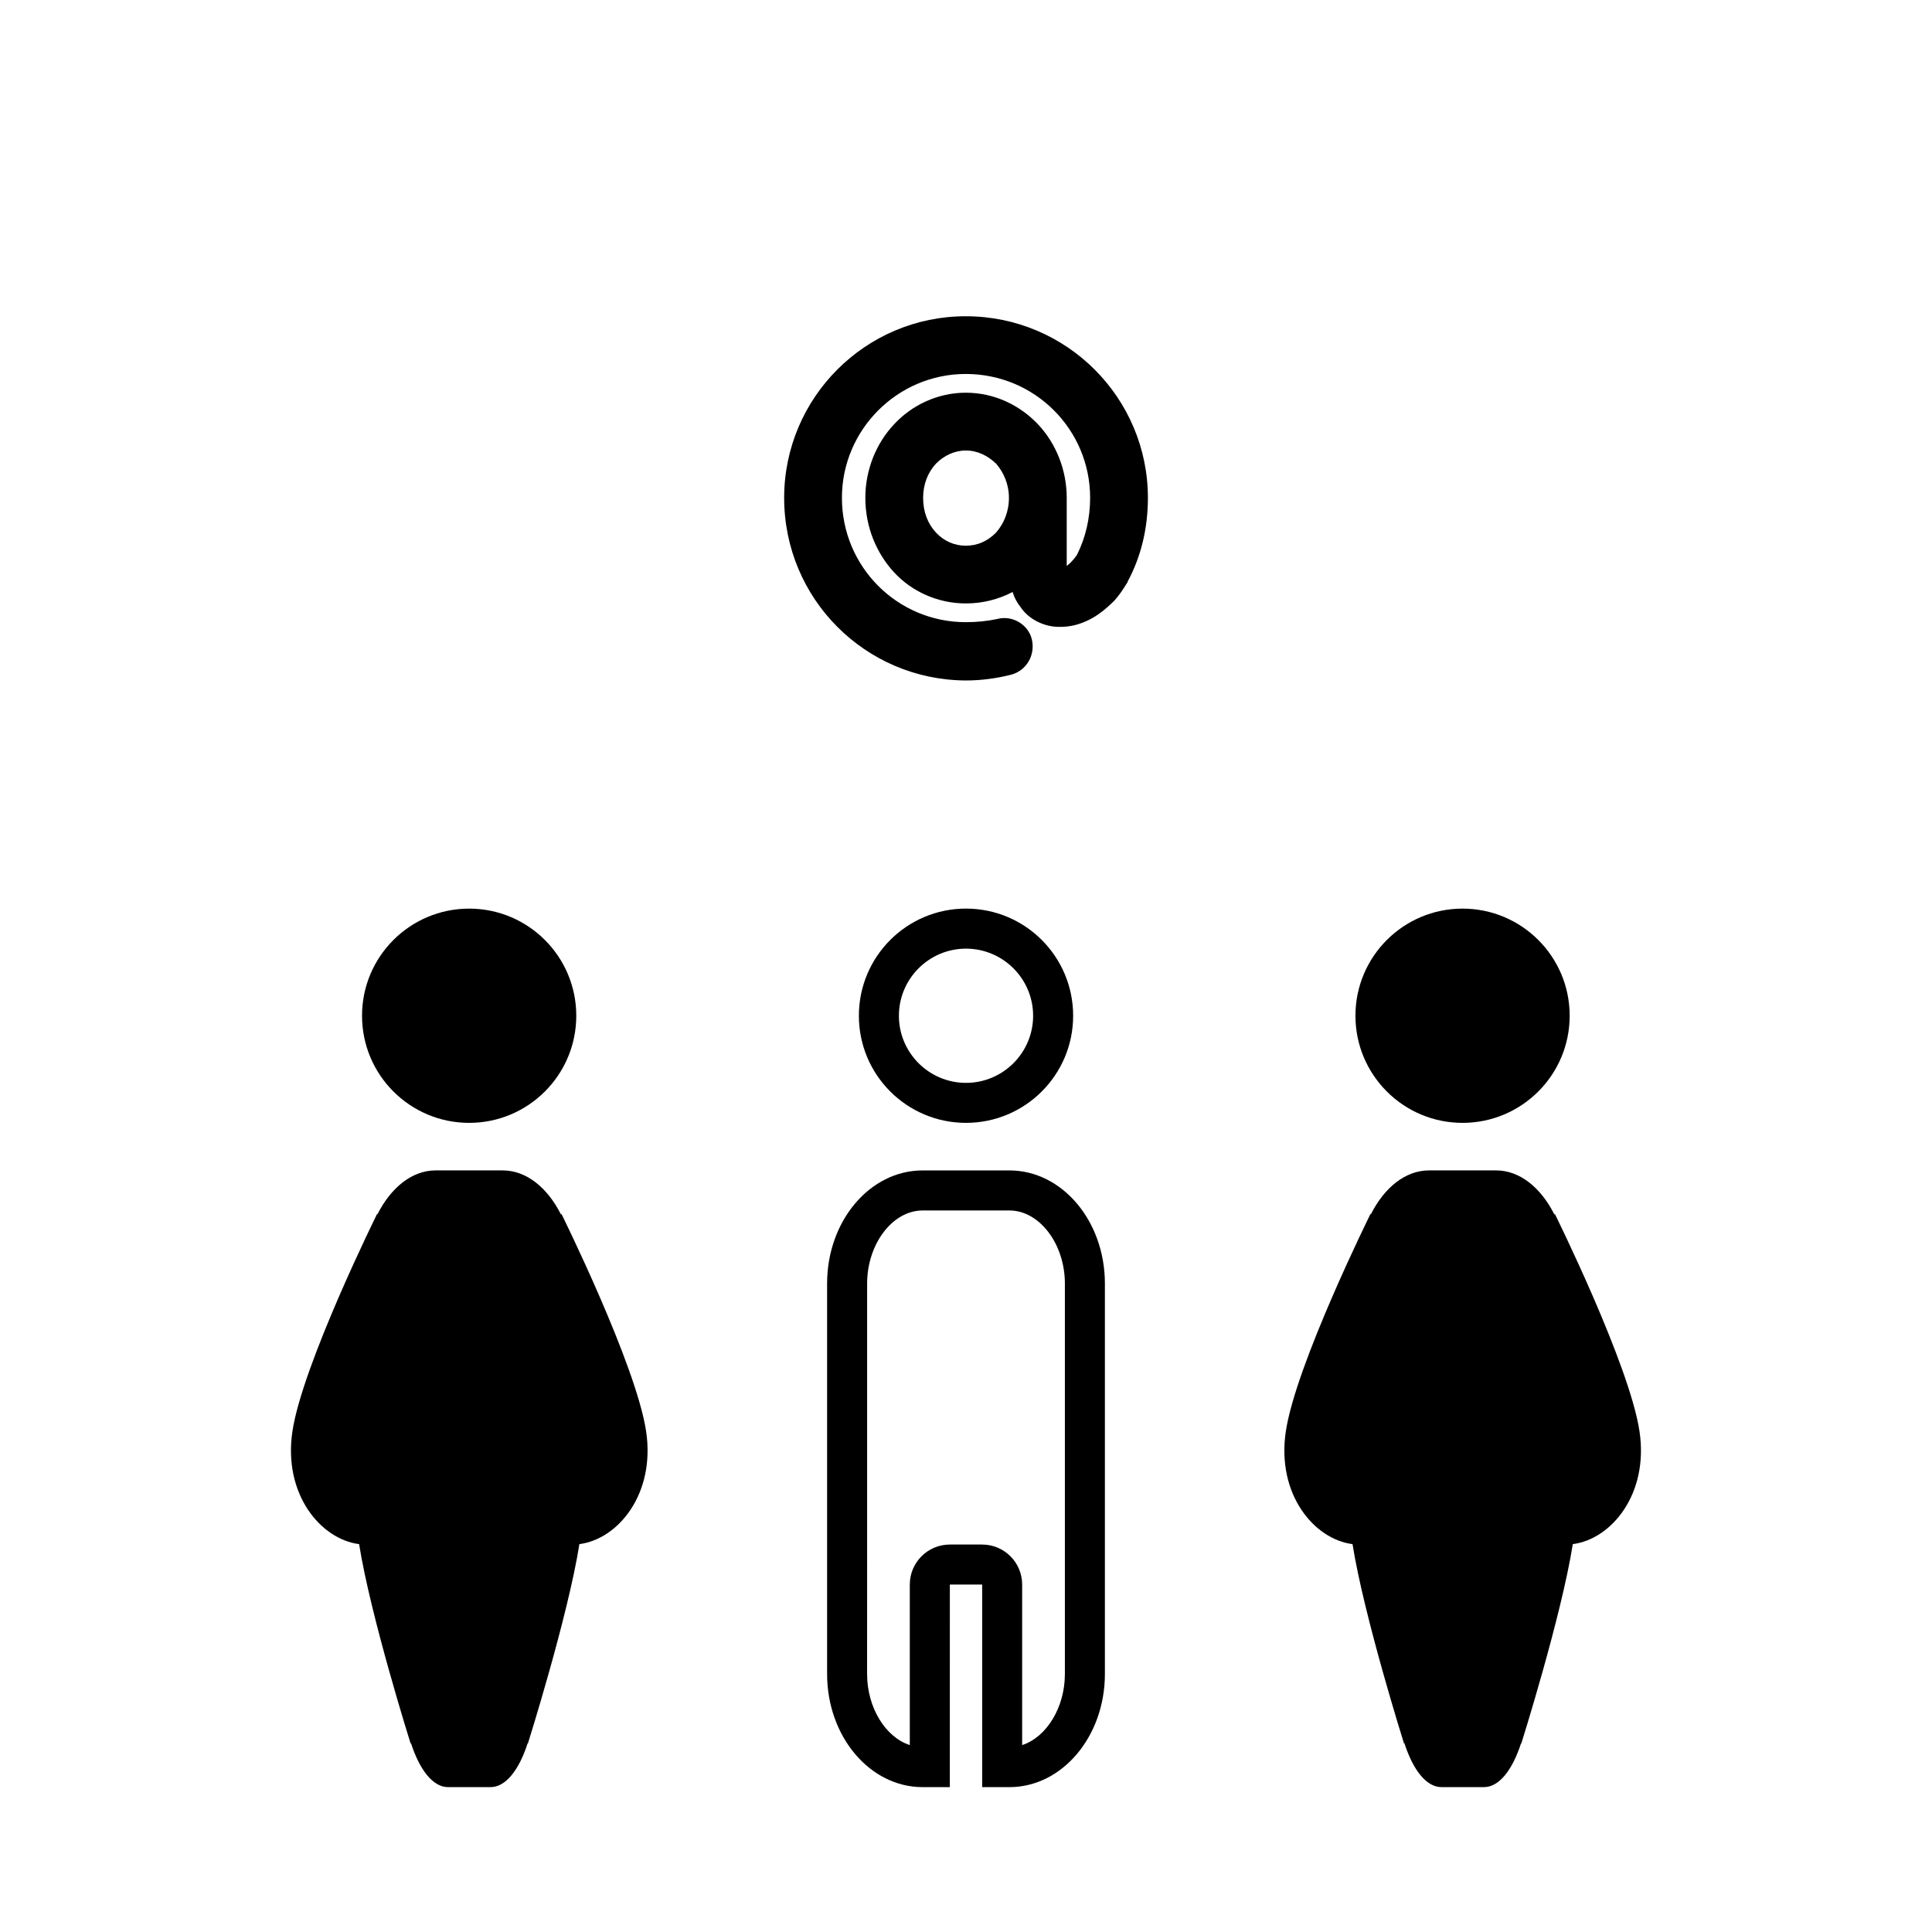 <?xml version="1.0" encoding="UTF-8"?>
<!-- Uploaded to: SVG Repo, www.svgrepo.com, Generator: SVG Repo Mixer Tools -->
<svg fill="#000000" width="800px" height="800px" version="1.1" viewBox="144 144 512 512" xmlns="http://www.w3.org/2000/svg">
 <g>
  <path d="m399.93 227.81c-26.613 0-48.121 21.648-48.121 48.121 0 26.754 21.516 48.258 48.121 48.402 4.148 0 8.145-0.559 12.008-1.523 4.133-1.098 6.477-5.238 5.512-9.375-0.965-4-5.238-6.484-9.238-5.379-2.621 0.551-5.379 0.828-8.277 0.828-18.062 0-32.816-14.617-32.816-32.961 0-18.062 14.75-32.816 32.816-32.816 18.344 0 32.961 14.75 32.961 32.816 0 5.512-1.242 10.617-3.445 15.031-0.133 0.281-0.965 1.379-1.793 2.207-0.414 0.414-0.684 0.551-0.965 0.828v-16.41-0.559-1.098c0-7.445-2.902-14.477-7.582-19.441-4.824-5.106-11.586-8.41-19.176-8.41-7.434 0-14.336 3.305-19.027 8.41-4.684 4.965-7.582 11.996-7.582 19.441 0 7.715 2.902 14.617 7.582 19.723 4.695 5.098 11.594 8.27 19.027 8.27 4.562 0 8.691-1.098 12.422-3.023 0.402 1.379 1.098 2.758 2.207 4.133 1.926 2.891 6.062 5.238 10.473 5.098 1.242 0 2.348-0.133 3.586-0.402 5.106-1.242 8.41-4.281 10.762-6.617 2.062-2.348 3.172-4.555 3.445-4.824v-0.145c3.586-6.617 5.379-14.203 5.379-22.199-0.008-26.477-21.523-48.125-48.277-48.125zm8.008 57.363c-2.207 2.207-4.824 3.445-8.008 3.445-3.023 0-5.793-1.242-7.848-3.445-2.207-2.34-3.445-5.519-3.445-9.238 0-3.586 1.242-6.75 3.445-9.105 2.062-2.062 4.824-3.438 7.848-3.438 3.184 0 5.801 1.379 8.008 3.438 2.062 2.348 3.438 5.519 3.438 9.105 0.004 3.719-1.375 6.894-3.438 9.238z"/>
  <path d="m559.98 413.18c0 15.68-12.707 28.391-28.387 28.391s-28.387-12.711-28.387-28.391c0-15.676 12.707-28.387 28.387-28.387s28.387 12.711 28.387 28.387"/>
  <path d="m556.02 465.64-0.07 0.254c-3.574-7.129-9.168-11.727-15.477-11.727h-17.754c-6.289 0-11.859 4.562-15.434 11.645l-0.055-0.176s-19.855 40.07-22.477 57.711c-2.488 16.648 7.488 28.57 17.68 29.863 3.035 19.184 13.672 52.922 13.672 52.922l0.043-0.262c2.273 7.129 5.832 11.734 9.832 11.734h11.305c4 0 7.543-4.566 9.82-11.652l0.031 0.176s10.637-33.734 13.672-52.922c10.184-1.293 20.164-13.215 17.68-29.863-2.613-17.629-22.469-57.703-22.469-57.703z"/>
  <path d="m296.72 413.18c0 15.68-12.711 28.391-28.387 28.391-15.68 0-28.391-12.711-28.391-28.391 0-15.676 12.711-28.387 28.391-28.387 15.676 0 28.387 12.711 28.387 28.387"/>
  <path d="m292.76 465.64-0.074 0.254c-3.574-7.129-9.168-11.727-15.477-11.727h-17.754c-6.277 0-11.859 4.562-15.434 11.645l-0.055-0.176s-19.844 40.07-22.477 57.711c-2.477 16.648 7.5 28.57 17.68 29.863 3.035 19.184 13.672 52.922 13.672 52.922l0.043-0.262c2.281 7.129 5.832 11.734 9.836 11.734h11.301c4 0 7.551-4.566 9.82-11.652l0.031 0.176s10.637-33.734 13.672-52.922c10.188-1.293 20.164-13.215 17.688-29.863-2.625-17.629-22.473-57.703-22.473-57.703z"/>
  <path d="m400 441.57c15.684 0 28.395-12.711 28.395-28.387 0-15.684-12.707-28.395-28.395-28.395s-28.387 12.711-28.387 28.395c-0.004 15.672 12.703 28.387 28.387 28.387zm0-46.168c9.812 0 17.789 7.988 17.789 17.789 0 9.805-7.977 17.781-17.789 17.781-9.805 0-17.781-7.977-17.781-17.781-0.004-9.805 7.973-17.789 17.781-17.789z"/>
  <path d="m363.19 488.55v99.074c0 16.562 11.328 29.984 25.301 29.984h7.223l0.004-53.68h8.566v53.68h7.223c13.98 0 25.301-13.422 25.301-29.984v-103.47c0-16.562-11.324-29.98-25.301-29.98h-23.016c-13.98 0-25.301 13.418-25.301 29.98zm10.609 59.867v-64.258c0-10.5 6.734-19.371 14.695-19.371h23.016c7.965 0 14.695 8.871 14.695 19.371v103.46c0 8.969-4.922 16.762-11.324 18.844v-42.539c0-5.856-4.75-10.605-10.605-10.605h-8.566c-5.856 0-10.605 4.75-10.605 10.605v42.539c-6.402-2.078-11.316-9.859-11.316-18.844z"/>
 </g>
</svg>